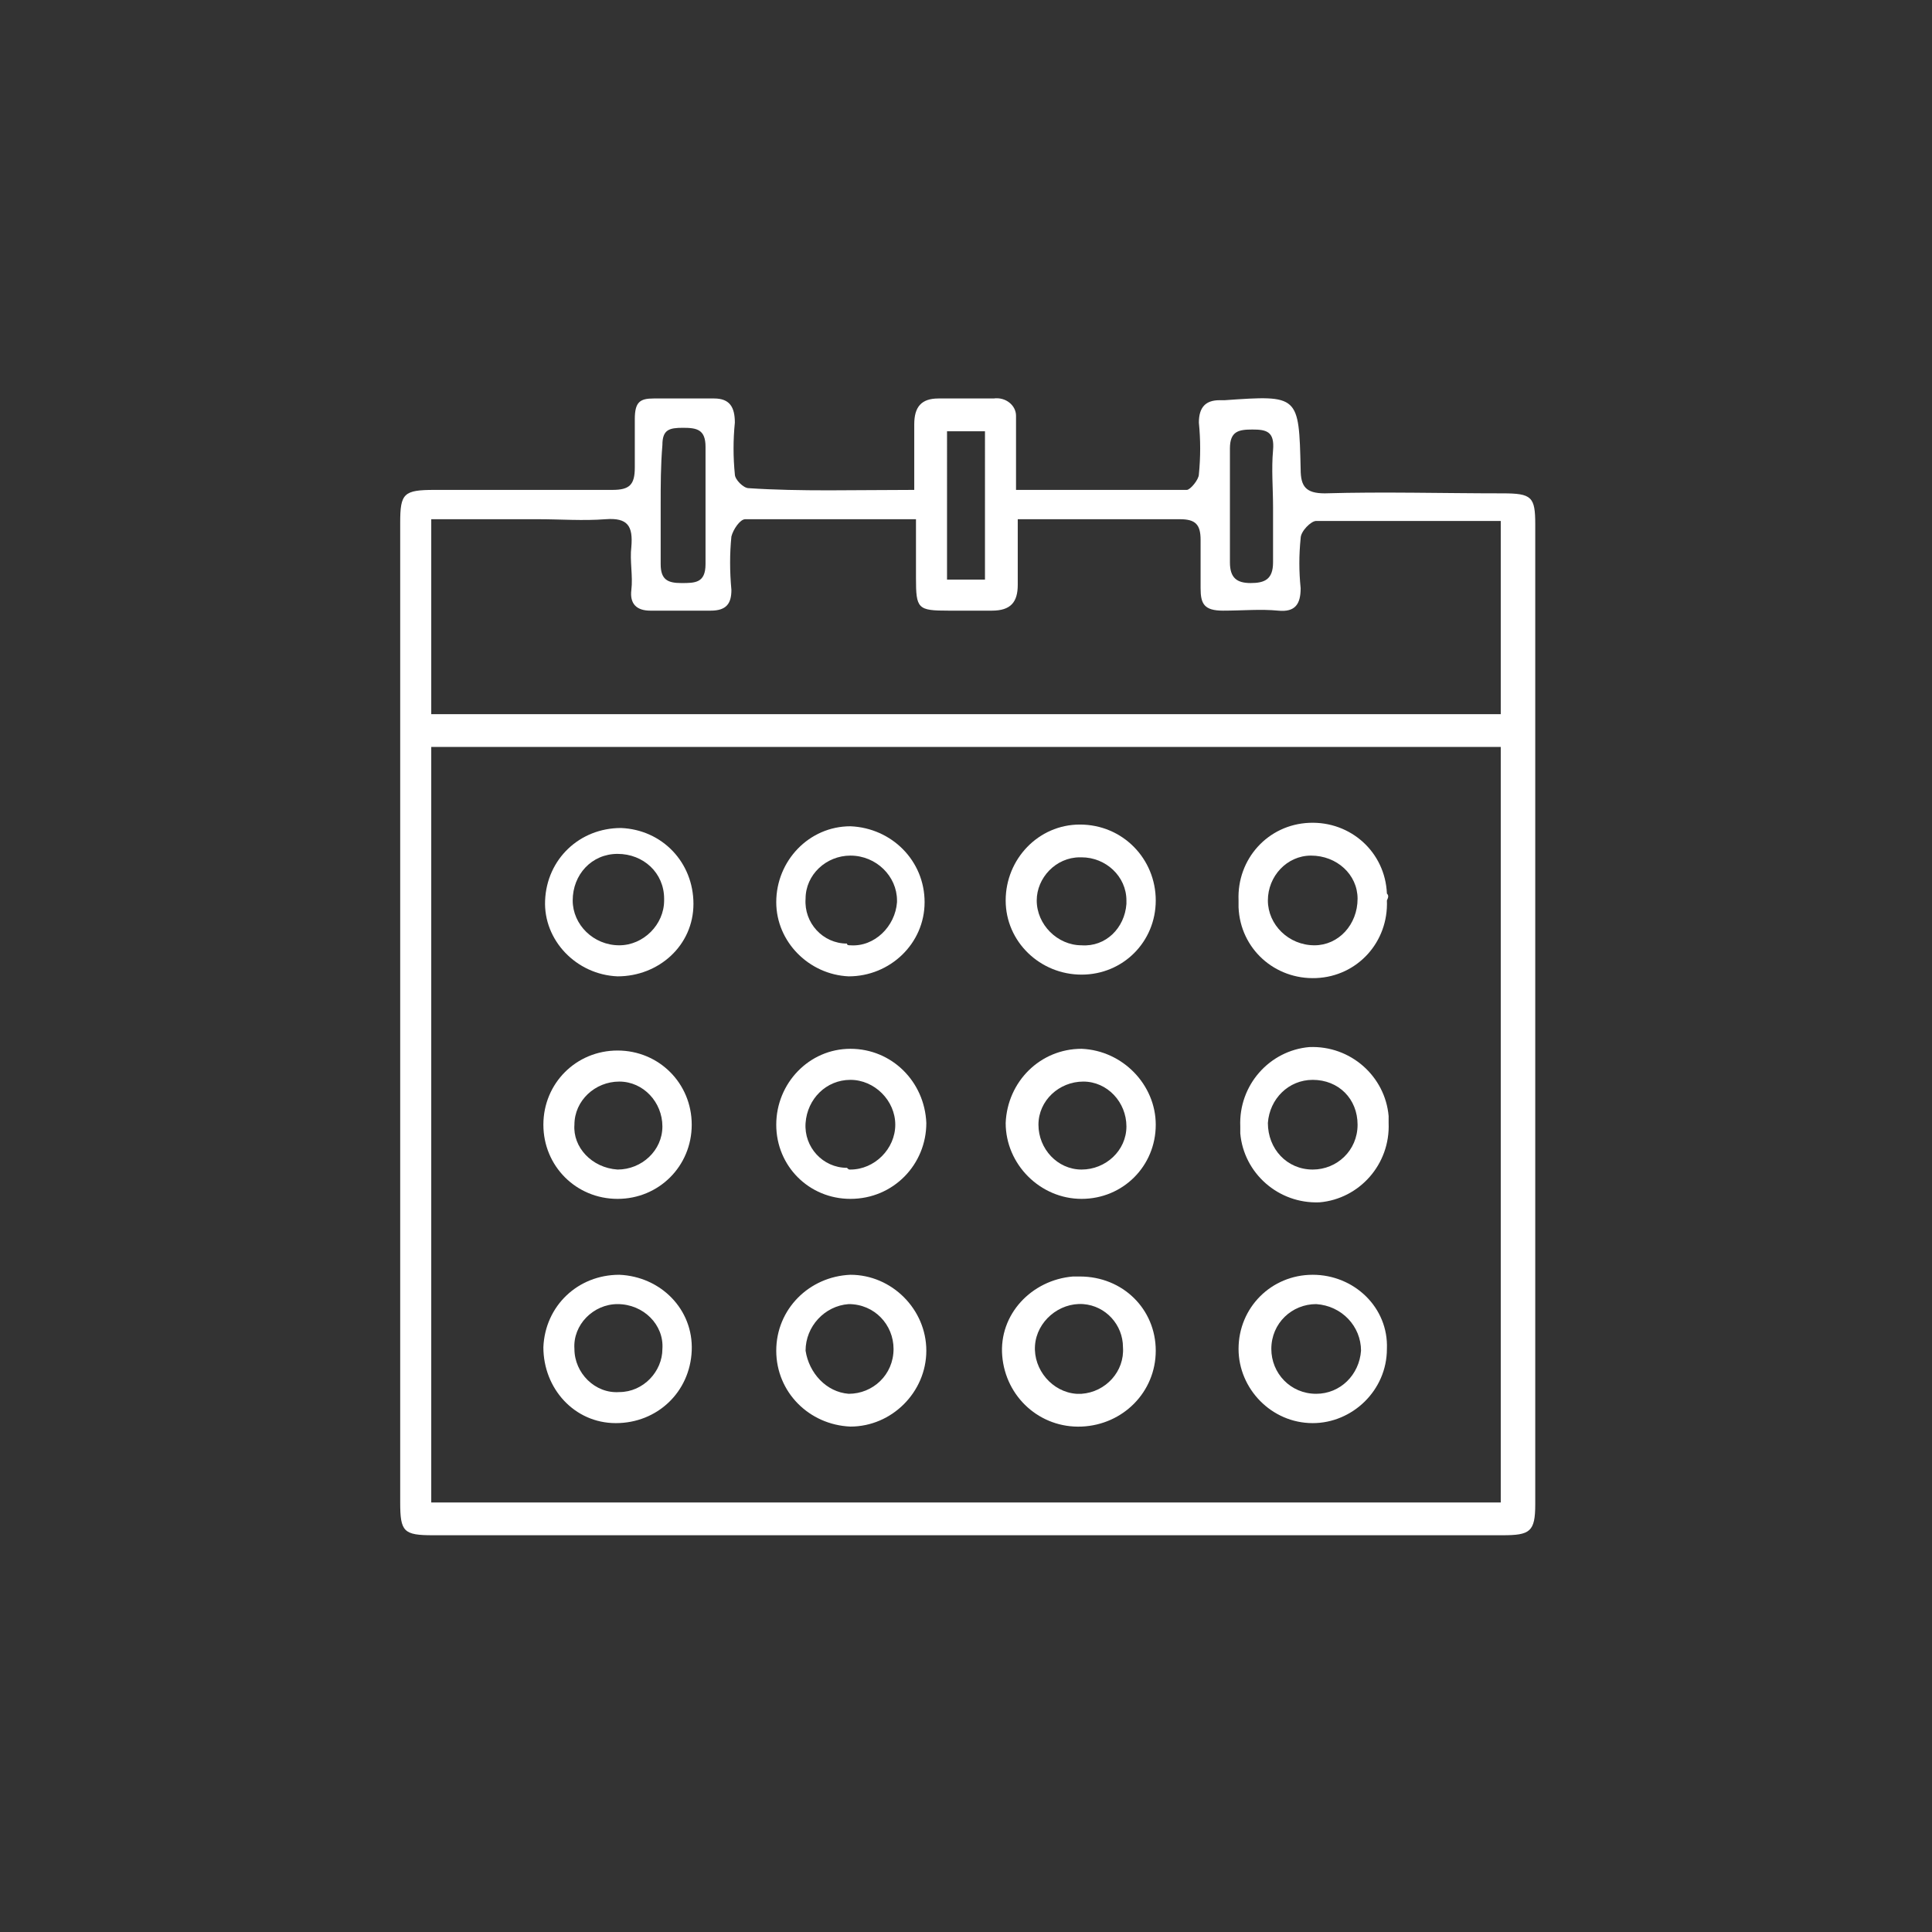 <?xml version="1.0" encoding="UTF-8"?> <!-- Generator: Adobe Illustrator 26.1.0, SVG Export Plug-In . SVG Version: 6.00 Build 0) --> <svg xmlns="http://www.w3.org/2000/svg" xmlns:xlink="http://www.w3.org/1999/xlink" id="Слой_1" x="0px" y="0px" viewBox="0 0 112 112" style="enable-background:new 0 0 112 112;" xml:space="preserve"><rect x="0" y="0" width="112" height="112" fill="#333333" stroke="none"/> <style type="text/css"> .st0{display:none;} .st1{display:inline;fill:#FFFFFF;stroke:url(#SVGID_1_);stroke-miterlimit:10;} .st2{display:none;fill:none;} .st3{fill:#FFFFFF;} </style> <g> <g id="Слой_2_00000150787135033759829820000001279667934675628707_" class="st0"> <linearGradient id="SVGID_1_" gradientUnits="userSpaceOnUse" x1="-0.5" y1="55.543" x2="112.5" y2="55.543" gradientTransform="matrix(1 0 0 -1 0 111.543)"> <stop offset="0" style="stop-color:#081935"></stop> <stop offset="0.38" style="stop-color:#081B37;stop-opacity:0.962"></stop> <stop offset="0.517" style="stop-color:#08223D;stop-opacity:0.948"></stop> <stop offset="0.615" style="stop-color:#072D47;stop-opacity:0.939"></stop> <stop offset="0.694" style="stop-color:#073E56;stop-opacity:0.931"></stop> <stop offset="0.762" style="stop-color:#065469;stop-opacity:0.924"></stop> <stop offset="0.822" style="stop-color:#057081;stop-opacity:0.918"></stop> <stop offset="0.876" style="stop-color:#04909E;stop-opacity:0.912"></stop> <stop offset="0.926" style="stop-color:#03B6BF;stop-opacity:0.907"></stop> <stop offset="0.97" style="stop-color:#01DFE3;stop-opacity:0.903"></stop> <stop offset="1" style="stop-color:#00FFFF;stop-opacity:0.9"></stop> </linearGradient> <rect y="0" class="st1" width="112" height="112"></rect> </g> <g id="Слой_1_00000007418405422782684400000008136938062435358879_"> <circle class="st2" cx="56" cy="56" r="52"></circle> <path class="st3" d="M53,28.4c0-1.4,0-2.6,0-3.8c0-1,0.4-1.5,1.4-1.5s2.1,0,3.2,0c0.7-0.1,1.3,0.4,1.3,1c0,0.1,0,0.2,0,0.4 c0,1.2,0,2.5,0,3.9c3.4,0,6.7,0,9.9,0c0.2,0,0.7-0.6,0.7-0.9c0.1-1,0.1-2,0-3c0-0.9,0.4-1.3,1.2-1.3H71c4.3-0.3,4.3-0.3,4.4,4 c0,1,0.3,1.4,1.4,1.4c3.4-0.1,6.8,0,10.3,0c1.7,0,1.9,0.2,1.9,1.8v56.8c0,1.6-0.3,1.8-1.9,1.8c-20.7,0-41.3,0-62,0 c-1.7,0-1.9-0.2-1.9-1.9V30.3c0-1.7,0.2-1.9,2-1.9c3.4,0,6.8,0,10.3,0c1,0,1.3-0.3,1.3-1.3s0-1.8,0-2.8s0.3-1.2,1.1-1.2 c1.2,0,2.3,0,3.5,0c0.9,0,1.2,0.5,1.2,1.4c-0.1,1-0.1,2,0,3c0,0.3,0.5,0.8,0.8,0.8C46.4,28.5,49.6,28.4,53,28.4z M25,43.3v43.8h62 V43.3H25z M25,41.4h62V30.2c-3.6,0-7.2,0-10.7,0c-0.3,0-0.9,0.6-0.9,1c-0.1,1-0.1,1.9,0,2.9c0,0.9-0.3,1.4-1.3,1.3s-2.1,0-3.2,0 s-1.3-0.4-1.3-1.3s0-1.8,0-2.8c0-0.9-0.3-1.2-1.2-1.2c-2.3,0-4.5,0-6.8,0H59v2c0,0.6,0,1.2,0,1.8c0,1-0.4,1.5-1.5,1.5 c-0.8,0-1.7,0-2.5,0c-1.8,0-1.9-0.1-1.9-1.9v-3.4c-3.4,0-6.7,0-9.9,0c-0.3,0-0.7,0.6-0.8,1c-0.1,1-0.1,2,0,3.1 c0,0.8-0.3,1.2-1.2,1.2h-3.5c-0.8,0-1.2-0.4-1.1-1.2s-0.1-1.7,0-2.5c0.1-1.2-0.2-1.7-1.5-1.6s-2.6,0-3.9,0H25V41.4z M38.3,29.3 c0,1.1,0,2.3,0,3.4c0,0.9,0.4,1.1,1.2,1.1s1.4,0,1.4-1.1c0-2.2,0-4.5,0-6.8c0-1-0.5-1.1-1.3-1.1s-1.2,0.1-1.2,1 C38.3,27,38.3,28.1,38.3,29.3z M73.8,29.4c0-1.1-0.1-2.2,0-3.3s-0.4-1.2-1.2-1.2S71.3,25,71.3,26c0,2.2,0,4.4,0,6.6 c0,0.9,0.4,1.2,1.2,1.2s1.3-0.2,1.3-1.2C73.8,31.6,73.8,30.5,73.8,29.4L73.8,29.4z M54.9,33.6h2.2V25h-2.2V33.6z"></path> <path class="st3" d="M67,52.2c0,2.4-1.9,4.3-4.3,4.3c-2.4,0-4.4-1.9-4.4-4.3c0-2.4,1.9-4.4,4.3-4.4C65.1,47.8,67,49.8,67,52.2 L67,52.2z M62.7,54.8c1.4,0.1,2.5-1,2.6-2.4c0-0.1,0-0.1,0-0.2c0-1.4-1.2-2.5-2.6-2.5c0,0,0,0-0.1,0c-1.4,0-2.5,1.2-2.5,2.5 C60.1,53.6,61.3,54.8,62.7,54.8L62.7,54.8z"></path> <path class="st3" d="M67,65.2c0,2.4-1.9,4.3-4.3,4.3c-2.4,0-4.4-2-4.4-4.4l0,0c0.1-2.4,2-4.3,4.4-4.3C65.1,60.9,67,62.9,67,65.2z M62.7,67.8c1.4,0,2.6-1.1,2.6-2.5c0-1.4-1.1-2.6-2.5-2.6s-2.6,1.1-2.6,2.5C60.2,66.6,61.3,67.8,62.7,67.8z"></path> <path class="st3" d="M45,52.3c0-2.4,1.9-4.4,4.3-4.4l0,0c2.4,0.1,4.3,2,4.3,4.4s-2,4.3-4.4,4.3C46.9,56.5,45,54.6,45,52.3z M49.3,54.8c1.4,0.1,2.6-1.1,2.7-2.5c0,0,0,0,0-0.1c0-1.4-1.2-2.6-2.7-2.6l0,0c-1.4,0-2.6,1.1-2.6,2.5c-0.1,1.4,1,2.6,2.4,2.6 C49.1,54.8,49.2,54.8,49.3,54.8z"></path> <path class="st3" d="M45,65.2c0-2.4,1.9-4.4,4.3-4.4c2.4,0,4.3,1.9,4.4,4.3c0,2.4-1.9,4.4-4.4,4.4l0,0C46.9,69.5,45,67.6,45,65.2z M49.3,67.8c1.4,0,2.6-1.2,2.6-2.6c0-1.4-1.2-2.6-2.6-2.6c-1.4,0-2.5,1.1-2.6,2.5l0,0c-0.1,1.4,1,2.6,2.4,2.6 C49.2,67.8,49.2,67.8,49.3,67.8z"></path> <path class="st3" d="M67,78.3c0,2.4-1.9,4.3-4.3,4.4c-2.4,0.1-4.4-1.7-4.6-4.1s1.7-4.4,4.1-4.6c0.1,0,0.3,0,0.4,0 C65.1,74,67,75.9,67,78.3z M62.8,75.6c-1.4-0.1-2.7,1-2.8,2.4s1,2.7,2.4,2.8c0.1,0,0.2,0,0.3,0c1.4-0.1,2.5-1.3,2.4-2.7 C65.1,76.8,64.1,75.7,62.8,75.6z"></path> <path class="st3" d="M45,78.3c0-2.4,1.9-4.3,4.3-4.4c2.4,0,4.4,2,4.4,4.4s-2,4.4-4.4,4.4C46.9,82.6,45,80.7,45,78.3z M49.2,80.8 c1.4,0,2.6-1.1,2.6-2.6c0-1.4-1.1-2.6-2.6-2.6c-1.4,0.1-2.5,1.3-2.5,2.7C46.9,79.6,47.9,80.7,49.2,80.8L49.2,80.8z"></path> <path class="st3" d="M31.6,52.2c0.1-2.4,2-4.2,4.4-4.2c2.4,0.1,4.2,2,4.2,4.4s-2,4.2-4.4,4.2C33.4,56.5,31.5,54.5,31.6,52.2z M35.9,54.8c1.4,0,2.6-1.2,2.6-2.6c0,0,0,0,0-0.1c0-1.5-1.2-2.6-2.7-2.6s-2.6,1.2-2.6,2.7C33.2,53.6,34.4,54.8,35.9,54.8 L35.9,54.8z"></path> <path class="st3" d="M40.1,78.3c-0.1,2.4-2,4.2-4.4,4.2s-4.2-2-4.2-4.4c0.1-2.4,2-4.2,4.4-4.2C38.3,74,40.2,75.9,40.1,78.3z M35.8,75.6c-1.4,0-2.6,1.2-2.5,2.6c0,1.4,1.2,2.6,2.6,2.5c1.4,0,2.5-1.2,2.5-2.5C38.5,76.8,37.3,75.6,35.8,75.6 C35.9,75.6,35.9,75.6,35.8,75.6z"></path> <path class="st3" d="M40.1,65.2c0,2.4-1.9,4.3-4.3,4.3c-2.4,0-4.3-1.9-4.3-4.3c0-2.4,1.9-4.3,4.3-4.3 C38.2,60.9,40.1,62.8,40.1,65.2z M35.8,67.8c1.4,0,2.6-1.1,2.6-2.5c0-1.4-1.1-2.6-2.5-2.6s-2.6,1.1-2.6,2.5 C33.2,66.5,34.3,67.7,35.8,67.8C35.7,67.8,35.7,67.8,35.8,67.8z"></path> <path class="st3" d="M71.9,65.3c-0.1-2.4,1.7-4.4,4-4.6c2.4-0.1,4.4,1.7,4.6,4c0,0.1,0,0.3,0,0.4c0.1,2.4-1.7,4.4-4,4.6 c-2.4,0.1-4.4-1.7-4.6-4C71.9,65.5,71.9,65.4,71.9,65.3z M76.1,67.8c1.4,0,2.6-1.1,2.6-2.6c0-1.5-1.1-2.6-2.6-2.6 c-1.4,0-2.5,1.1-2.6,2.5C73.5,66.6,74.6,67.8,76.1,67.8L76.1,67.8z"></path> <path class="st3" d="M80.4,52.2c0.1,2.4-1.7,4.4-4.1,4.5s-4.4-1.7-4.5-4.1c0-0.1,0-0.3,0-0.4c-0.1-2.4,1.7-4.4,4.1-4.5 s4.4,1.7,4.5,4.1C80.5,51.9,80.5,52,80.4,52.2z M76.2,54.8c1.4,0,2.5-1.2,2.5-2.7c0-1.4-1.2-2.5-2.7-2.5c-1.4,0-2.5,1.2-2.5,2.6 C73.5,53.6,74.7,54.8,76.2,54.8L76.2,54.8z"></path> <path class="st3" d="M80.4,78.2c0,2.4-2,4.3-4.3,4.3c-2.4,0-4.3-2-4.3-4.3c0-2.4,1.9-4.3,4.3-4.3C78.5,73.9,80.5,75.8,80.4,78.2z M76.3,75.6c-1.4,0-2.6,1.1-2.6,2.6c0,1.4,1.1,2.6,2.6,2.6c1.4,0,2.5-1.1,2.6-2.5C78.9,76.9,77.8,75.7,76.3,75.6L76.3,75.6z"></path> </g> </g> </svg> 